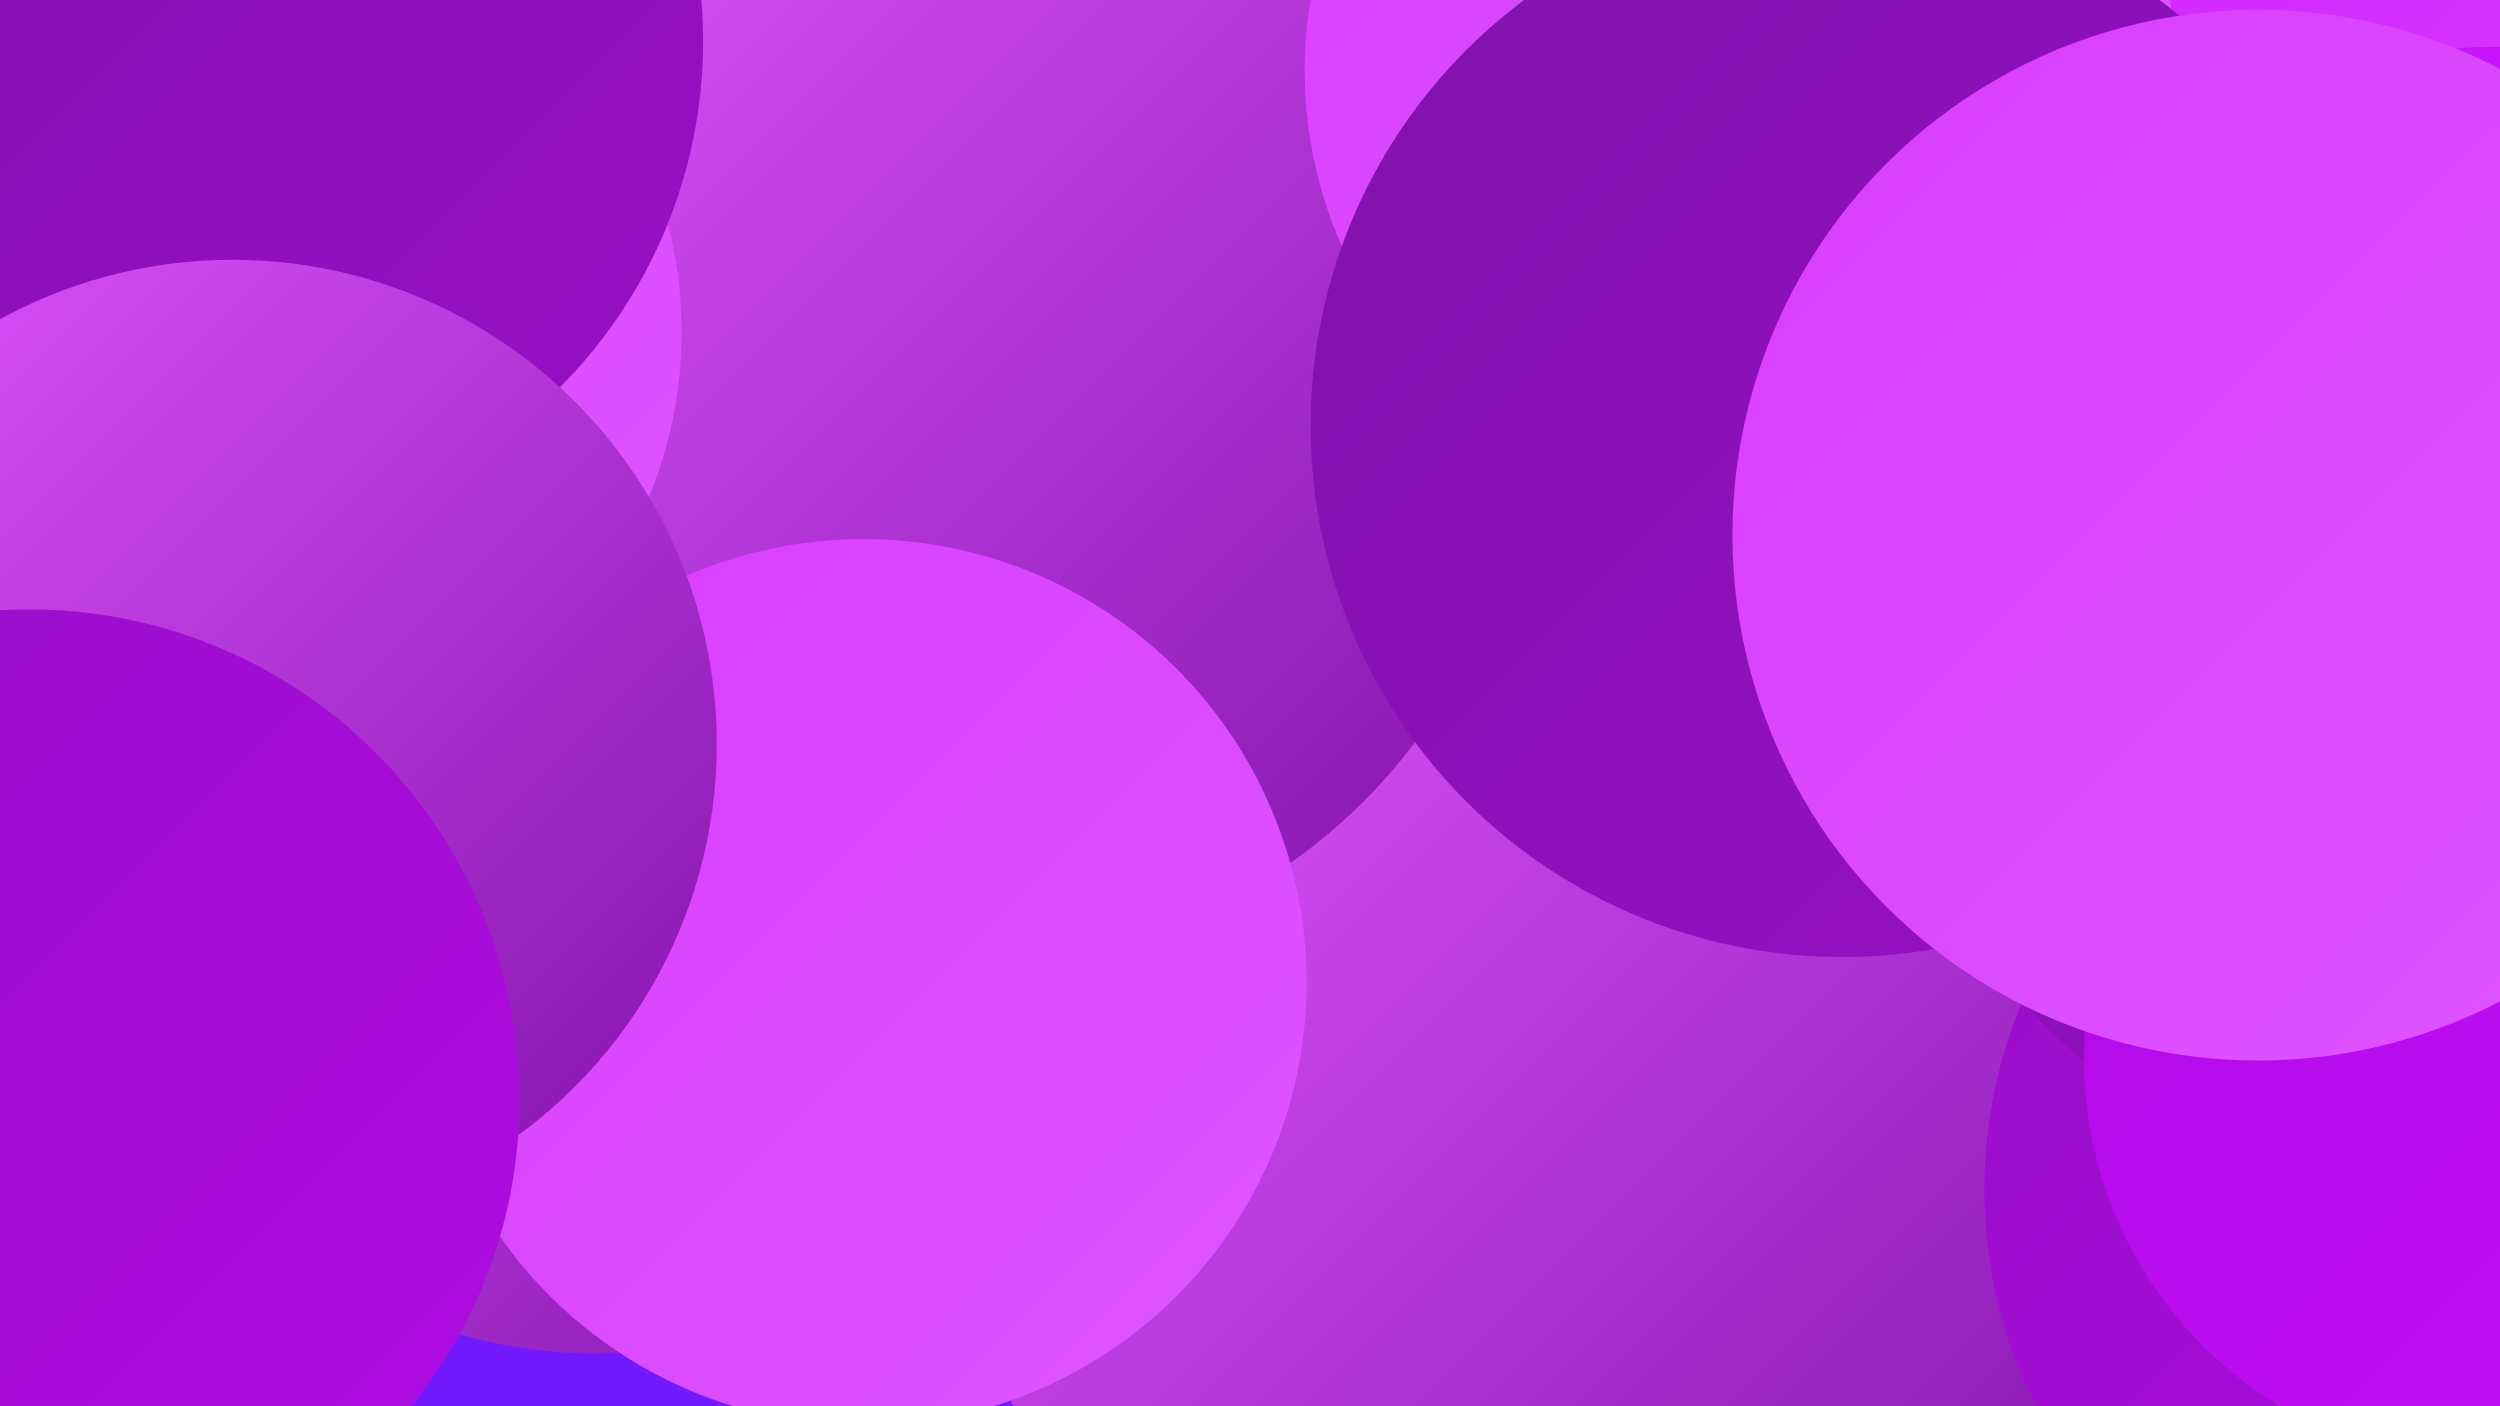 <?xml version="1.0" encoding="UTF-8"?><svg width="1280" height="720" xmlns="http://www.w3.org/2000/svg"><defs><linearGradient id="grad0" x1="0%" y1="0%" x2="100%" y2="100%"><stop offset="0%" style="stop-color:#8112aa;stop-opacity:1" /><stop offset="100%" style="stop-color:#980fc7;stop-opacity:1" /></linearGradient><linearGradient id="grad1" x1="0%" y1="0%" x2="100%" y2="100%"><stop offset="0%" style="stop-color:#980fc7;stop-opacity:1" /><stop offset="100%" style="stop-color:#b00be4;stop-opacity:1" /></linearGradient><linearGradient id="grad2" x1="0%" y1="0%" x2="100%" y2="100%"><stop offset="0%" style="stop-color:#b00be4;stop-opacity:1" /><stop offset="100%" style="stop-color:#c40ff9;stop-opacity:1" /></linearGradient><linearGradient id="grad3" x1="0%" y1="0%" x2="100%" y2="100%"><stop offset="0%" style="stop-color:#c40ff9;stop-opacity:1" /><stop offset="100%" style="stop-color:#d023ff;stop-opacity:1" /></linearGradient><linearGradient id="grad4" x1="0%" y1="0%" x2="100%" y2="100%"><stop offset="0%" style="stop-color:#d023ff;stop-opacity:1" /><stop offset="100%" style="stop-color:#d83dff;stop-opacity:1" /></linearGradient><linearGradient id="grad5" x1="0%" y1="0%" x2="100%" y2="100%"><stop offset="0%" style="stop-color:#d83dff;stop-opacity:1" /><stop offset="100%" style="stop-color:#df56ff;stop-opacity:1" /></linearGradient><linearGradient id="grad6" x1="0%" y1="0%" x2="100%" y2="100%"><stop offset="0%" style="stop-color:#df56ff;stop-opacity:1" /><stop offset="100%" style="stop-color:#8112aa;stop-opacity:1" /></linearGradient></defs><rect width="1280" height="720" fill="#7319fd" /><circle cx="448" cy="433" r="213" fill="url(#grad5)" /><circle cx="189" cy="452" r="180" fill="url(#grad5)" /><circle cx="304" cy="449" r="244" fill="url(#grad6)" /><circle cx="782" cy="619" r="282" fill="url(#grad6)" /><circle cx="455" cy="48" r="218" fill="url(#grad2)" /><circle cx="1204" cy="97" r="187" fill="url(#grad4)" /><circle cx="1264" cy="609" r="248" fill="url(#grad1)" /><circle cx="1277" cy="263" r="239" fill="url(#grad3)" /><circle cx="501" cy="213" r="279" fill="url(#grad6)" /><circle cx="891" cy="36" r="223" fill="url(#grad5)" /><circle cx="943" cy="218" r="272" fill="url(#grad0)" /><circle cx="442" cy="503" r="227" fill="url(#grad5)" /><circle cx="128" cy="170" r="221" fill="url(#grad5)" /><circle cx="109" cy="21" r="251" fill="url(#grad0)" /><circle cx="1250" cy="325" r="285" fill="url(#grad0)" /><circle cx="0" cy="509" r="239" fill="url(#grad4)" /><circle cx="119" cy="381" r="248" fill="url(#grad6)" /><circle cx="1275" cy="542" r="208" fill="url(#grad2)" /><circle cx="15" cy="563" r="251" fill="url(#grad1)" /><circle cx="1156" cy="274" r="269" fill="url(#grad5)" /></svg>